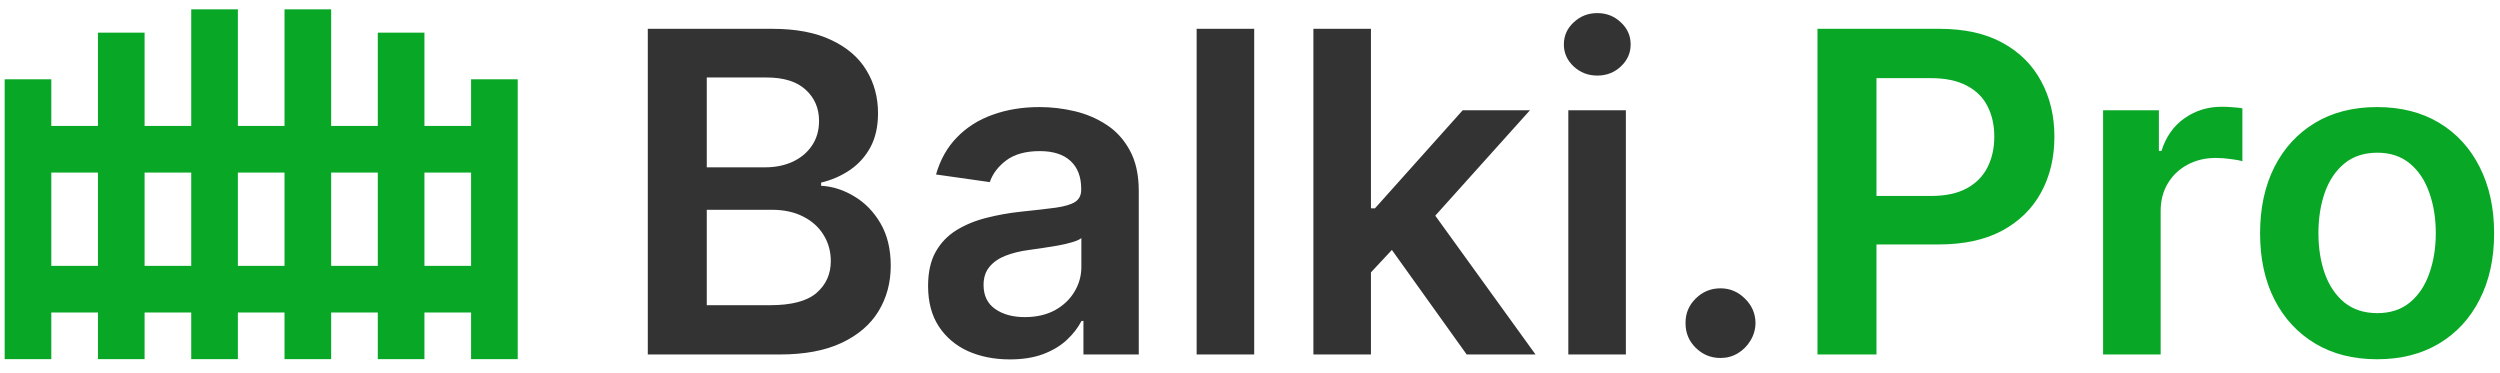 <?xml version="1.0" encoding="UTF-8"?> <svg xmlns="http://www.w3.org/2000/svg" width="134" height="20" viewBox="0 0 134 20" fill="none"><g clip-path="url(#clip0_227_54)"><path d="M10.25 0.5V6.75H7.75V1.75H5.25V6.75H2.75V4.25H0.25V19.25H2.75V16.75H5.25V19.25H7.75V16.75H10.25V19.25H12.75V16.75H15.25V19.25H17.75V16.75H20.25V19.25H22.75V16.75H25.25V19.25H27.75V4.25H25.25V6.75H22.75V1.75H20.25V6.75H17.75V0.5H15.25V6.75H12.75V0.5H10.25ZM2.75 9.25H5.25V14.25H2.75V9.25ZM7.75 9.25H10.25V14.25H7.75V9.25ZM12.75 9.25H15.25V14.25H12.75V9.25ZM17.75 9.25H20.25V14.25H17.75V9.25ZM22.75 9.25H25.25V14.25H22.75V9.25Z" fill="#08A826"></path><path d="M34.722 19V1.545H41.403C42.665 1.545 43.713 1.744 44.548 2.142C45.389 2.534 46.017 3.071 46.432 3.753C46.852 4.435 47.062 5.207 47.062 6.071C47.062 6.781 46.926 7.389 46.653 7.895C46.381 8.395 46.014 8.801 45.554 9.114C45.094 9.426 44.58 9.651 44.011 9.787V9.957C44.631 9.991 45.224 10.182 45.793 10.528C46.367 10.869 46.835 11.352 47.199 11.977C47.562 12.602 47.744 13.358 47.744 14.244C47.744 15.148 47.526 15.96 47.088 16.682C46.651 17.398 45.992 17.963 45.111 18.378C44.23 18.793 43.122 19 41.787 19H34.722ZM37.883 16.358H41.284C42.432 16.358 43.258 16.139 43.764 15.702C44.276 15.258 44.531 14.69 44.531 13.997C44.531 13.48 44.403 13.014 44.148 12.599C43.892 12.179 43.528 11.849 43.057 11.611C42.585 11.367 42.023 11.244 41.369 11.244H37.883V16.358ZM37.883 8.969H41.011C41.557 8.969 42.048 8.869 42.486 8.67C42.923 8.466 43.267 8.179 43.517 7.81C43.773 7.435 43.901 6.991 43.901 6.48C43.901 5.804 43.662 5.247 43.185 4.81C42.713 4.372 42.011 4.153 41.08 4.153H37.883V8.969ZM54.126 19.264C53.296 19.264 52.549 19.116 51.884 18.821C51.225 18.52 50.702 18.077 50.316 17.491C49.935 16.906 49.745 16.185 49.745 15.327C49.745 14.588 49.881 13.977 50.154 13.494C50.427 13.011 50.799 12.625 51.271 12.335C51.742 12.046 52.273 11.827 52.864 11.679C53.461 11.526 54.077 11.415 54.714 11.347C55.481 11.267 56.103 11.196 56.58 11.133C57.057 11.065 57.404 10.963 57.62 10.827C57.842 10.685 57.952 10.466 57.952 10.171V10.119C57.952 9.477 57.762 8.98 57.381 8.628C57.001 8.276 56.452 8.099 55.736 8.099C54.981 8.099 54.381 8.264 53.938 8.594C53.501 8.923 53.205 9.312 53.052 9.761L50.171 9.352C50.398 8.557 50.773 7.892 51.296 7.358C51.819 6.818 52.458 6.415 53.214 6.148C53.969 5.875 54.805 5.739 55.719 5.739C56.35 5.739 56.978 5.812 57.603 5.96C58.228 6.108 58.799 6.352 59.316 6.693C59.833 7.028 60.248 7.486 60.56 8.065C60.879 8.645 61.038 9.369 61.038 10.239V19H58.072V17.202H57.969C57.782 17.565 57.518 17.906 57.177 18.224C56.842 18.537 56.418 18.79 55.907 18.983C55.401 19.171 54.807 19.264 54.126 19.264ZM54.927 16.997C55.546 16.997 56.083 16.875 56.538 16.631C56.992 16.381 57.342 16.051 57.586 15.642C57.836 15.233 57.961 14.787 57.961 14.304V12.761C57.864 12.841 57.7 12.915 57.467 12.983C57.239 13.051 56.984 13.111 56.7 13.162C56.416 13.213 56.134 13.258 55.856 13.298C55.577 13.338 55.336 13.372 55.131 13.401C54.671 13.463 54.259 13.565 53.896 13.707C53.532 13.849 53.245 14.048 53.035 14.304C52.825 14.554 52.719 14.878 52.719 15.276C52.719 15.844 52.927 16.273 53.342 16.562C53.756 16.852 54.285 16.997 54.927 16.997ZM67.225 1.545V19H64.14V1.545H67.225ZM73.21 14.892L73.202 11.168H73.696L78.401 5.909H82.006L76.219 12.352H75.579L73.21 14.892ZM70.398 19V1.545H73.483V19H70.398ZM78.614 19L74.352 13.043L76.432 10.869L82.304 19H78.614ZM84.062 19V5.909H87.147V19H84.062ZM85.613 4.051C85.124 4.051 84.704 3.889 84.352 3.565C83.999 3.236 83.823 2.841 83.823 2.381C83.823 1.915 83.999 1.52 84.352 1.196C84.704 0.866 85.124 0.702 85.613 0.702C86.107 0.702 86.528 0.866 86.874 1.196C87.227 1.52 87.403 1.915 87.403 2.381C87.403 2.841 87.227 3.236 86.874 3.565C86.528 3.889 86.107 4.051 85.613 4.051ZM92.22 19.188C91.703 19.188 91.26 19.006 90.891 18.642C90.521 18.278 90.34 17.835 90.345 17.312C90.34 16.801 90.521 16.364 90.891 16C91.26 15.636 91.703 15.454 92.22 15.454C92.72 15.454 93.155 15.636 93.524 16C93.899 16.364 94.09 16.801 94.095 17.312C94.09 17.659 93.999 17.974 93.822 18.259C93.652 18.543 93.425 18.77 93.141 18.94C92.862 19.105 92.555 19.188 92.22 19.188Z" fill="#333333"></path><path d="M97.417 19V1.545H103.962C105.303 1.545 106.428 1.795 107.337 2.295C108.252 2.795 108.942 3.483 109.408 4.358C109.88 5.227 110.116 6.216 110.116 7.324C110.116 8.443 109.88 9.438 109.408 10.307C108.937 11.176 108.241 11.861 107.32 12.361C106.4 12.855 105.266 13.102 103.92 13.102H99.582V10.503H103.494C104.278 10.503 104.92 10.367 105.42 10.094C105.92 9.821 106.289 9.446 106.528 8.969C106.772 8.491 106.894 7.943 106.894 7.324C106.894 6.705 106.772 6.159 106.528 5.688C106.289 5.216 105.917 4.849 105.411 4.588C104.911 4.321 104.266 4.188 103.477 4.188H100.579V19H97.417ZM112.726 19V5.909H115.717V8.091H115.854C116.092 7.335 116.501 6.753 117.081 6.344C117.666 5.929 118.334 5.722 119.084 5.722C119.254 5.722 119.445 5.73 119.655 5.747C119.871 5.759 120.05 5.778 120.192 5.807V8.645C120.061 8.599 119.854 8.56 119.57 8.526C119.291 8.486 119.021 8.466 118.76 8.466C118.197 8.466 117.692 8.588 117.243 8.832C116.8 9.071 116.45 9.403 116.195 9.83C115.939 10.256 115.811 10.747 115.811 11.304V19H112.726ZM127.413 19.256C126.134 19.256 125.026 18.974 124.089 18.412C123.151 17.849 122.424 17.062 121.907 16.051C121.396 15.04 121.14 13.858 121.14 12.506C121.14 11.153 121.396 9.969 121.907 8.952C122.424 7.935 123.151 7.145 124.089 6.582C125.026 6.02 126.134 5.739 127.413 5.739C128.691 5.739 129.799 6.02 130.737 6.582C131.674 7.145 132.398 7.935 132.91 8.952C133.427 9.969 133.685 11.153 133.685 12.506C133.685 13.858 133.427 15.04 132.91 16.051C132.398 17.062 131.674 17.849 130.737 18.412C129.799 18.974 128.691 19.256 127.413 19.256ZM127.43 16.784C128.123 16.784 128.702 16.594 129.168 16.213C129.634 15.827 129.981 15.31 130.208 14.662C130.441 14.014 130.558 13.293 130.558 12.497C130.558 11.696 130.441 10.972 130.208 10.324C129.981 9.67 129.634 9.151 129.168 8.764C128.702 8.378 128.123 8.185 127.43 8.185C126.719 8.185 126.129 8.378 125.657 8.764C125.191 9.151 124.842 9.67 124.609 10.324C124.381 10.972 124.268 11.696 124.268 12.497C124.268 13.293 124.381 14.014 124.609 14.662C124.842 15.31 125.191 15.827 125.657 16.213C126.129 16.594 126.719 16.784 127.43 16.784Z" fill="#08A826"></path></g><defs><clipPath id="clip0_227_54"><rect width="134" height="20" fill="white"></rect></clipPath></defs></svg> 